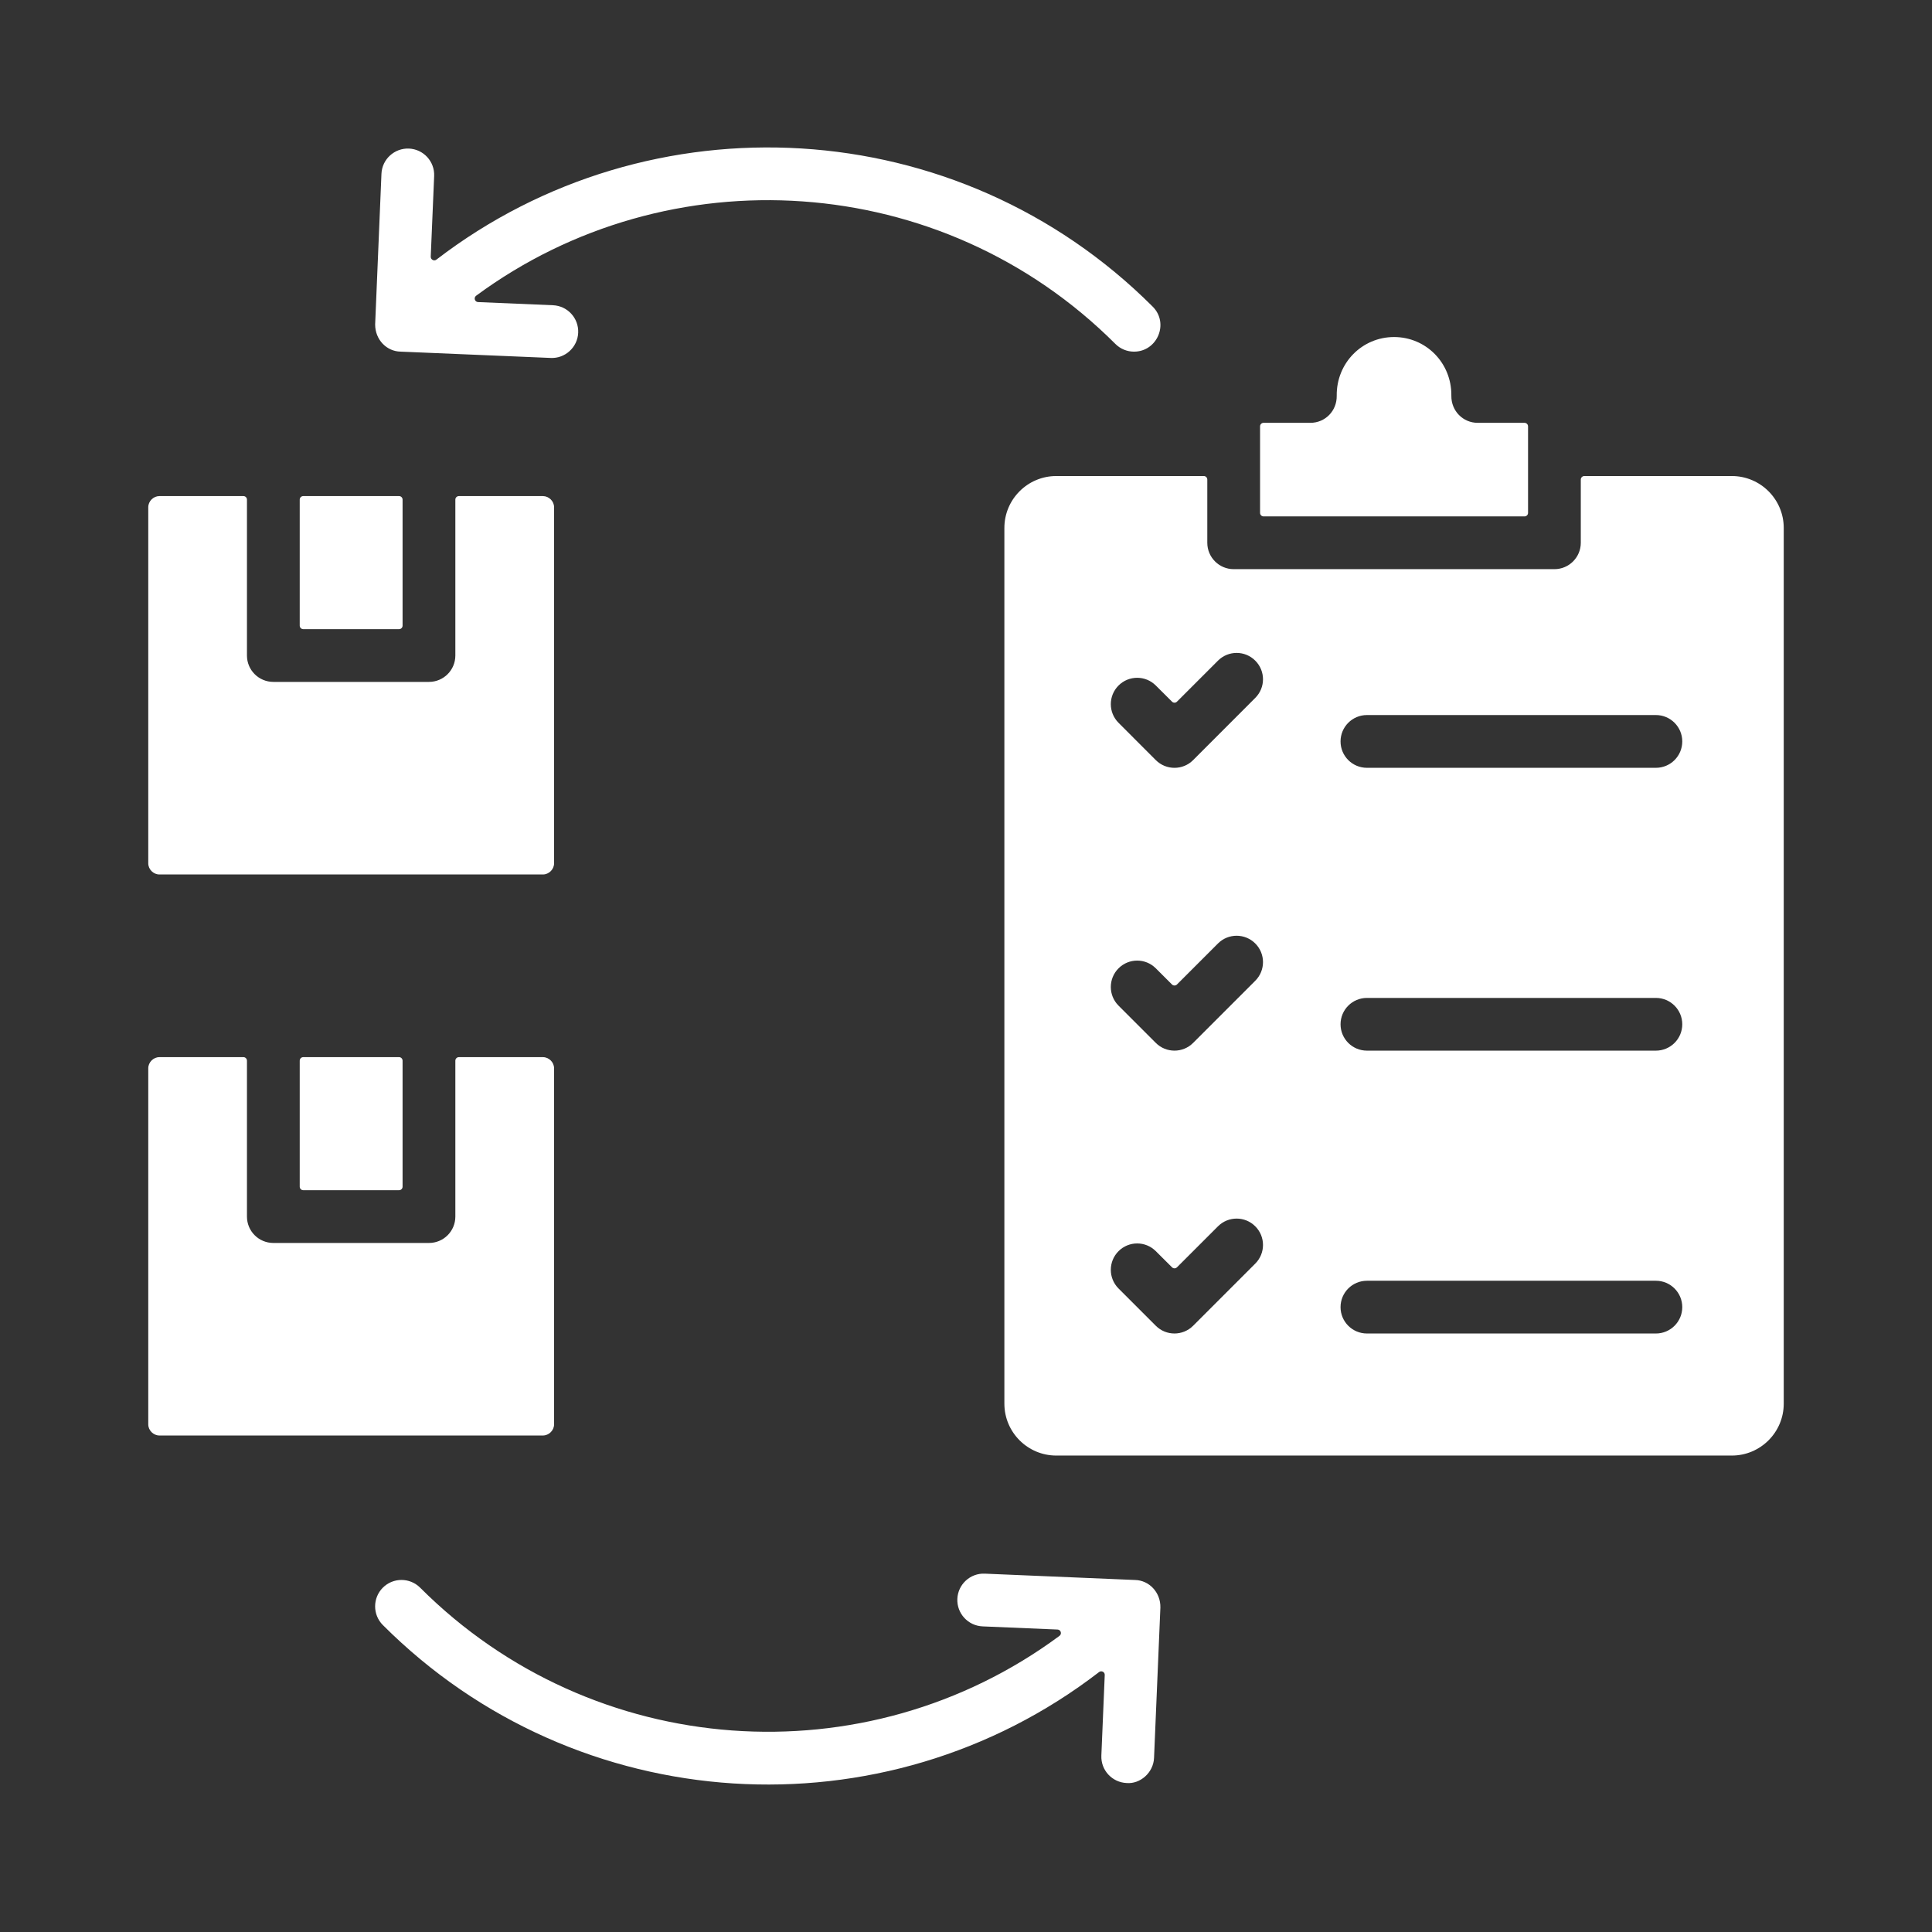 <svg xmlns="http://www.w3.org/2000/svg" width="96" height="96" viewBox="0 0 96 96" fill="none"><rect x="0" y="0" width="96" height="96" fill="#333333" stroke="none"/><path fill-rule="evenodd" clip-rule="evenodd" d="M56.405 78.509L48.934 78.194C48.213 78.161 47.599 78.725 47.57 79.448C47.54 80.172 48.101 80.782 48.825 80.814L52.548 80.971C52.713 80.977 52.778 81.187 52.645 81.285C43.013 88.416 29.471 87.486 20.877 78.891C20.364 78.379 19.534 78.379 19.022 78.891C18.512 79.404 18.512 80.234 19.022 80.746C28.66 90.393 43.931 91.311 54.612 83.084C54.727 82.994 54.901 83.077 54.894 83.229L54.726 87.233C54.695 87.958 55.259 88.567 55.984 88.598C56.643 88.654 57.314 88.095 57.344 87.345L57.659 79.877C57.675 79.118 57.094 78.525 56.405 78.509ZM18.641 16.123C18.641 16.883 19.215 17.458 19.898 17.472L27.365 17.786C28.076 17.821 28.701 17.259 28.73 16.531C28.76 15.808 28.198 15.197 27.476 15.167L23.754 15.01C23.591 15.003 23.527 14.793 23.658 14.695C33.212 7.647 46.778 8.445 55.423 17.09C55.678 17.345 56.013 17.473 56.349 17.473C57.503 17.473 58.106 16.065 57.276 15.235C47.576 5.536 32.284 4.758 21.685 12.901C21.57 12.991 21.399 12.903 21.403 12.754L21.573 8.747C21.604 8.024 21.042 7.412 20.318 7.382C19.598 7.355 18.985 7.913 18.954 8.636L18.641 16.119C18.641 16.119 18.641 16.121 18.641 16.123ZM62.786 25.66H75.753C75.849 25.66 75.928 25.581 75.928 25.485V21.185C75.928 21.089 75.849 21.01 75.753 21.01H73.427C72.694 21.01 72.108 20.418 72.117 19.667C72.138 18.033 70.857 16.747 69.27 16.747C67.682 16.747 66.4 18.037 66.421 19.667C66.432 20.42 65.845 21.01 65.113 21.01H62.786C62.69 21.01 62.612 21.089 62.612 21.185V25.485C62.612 25.581 62.69 25.66 62.786 25.66ZM83.591 36.841C83.591 36.118 83.004 35.53 82.28 35.53H67.924C67.197 35.53 66.611 36.118 66.611 36.841C66.611 37.567 67.198 38.152 67.924 38.152H82.28C83.004 38.152 83.591 37.567 83.591 36.841ZM83.591 50.897C83.591 50.173 83.004 49.586 82.28 49.586H67.924C67.197 49.586 66.611 50.173 66.611 50.897C66.611 51.619 67.198 52.206 67.924 52.206H82.28C83.004 52.206 83.591 51.619 83.591 50.897ZM83.591 64.951C83.591 64.226 83.004 63.64 82.28 63.64H67.924C67.197 63.64 66.611 64.226 66.611 64.951C66.611 65.674 67.198 66.261 67.924 66.261H82.28C83.004 66.261 83.591 65.674 83.591 64.951ZM62.373 32.827C61.863 32.315 61.033 32.315 60.521 32.827L58.483 34.865C58.415 34.933 58.305 34.933 58.237 34.865L57.432 34.063C56.921 33.551 56.091 33.551 55.579 34.063C55.068 34.575 55.068 35.403 55.579 35.915L57.432 37.77C57.943 38.28 58.775 38.282 59.285 37.77L62.373 34.679C62.886 34.167 62.886 33.339 62.373 32.827ZM62.373 46.88C61.863 46.37 61.033 46.368 60.521 46.88L58.483 48.918C58.415 48.986 58.305 48.986 58.237 48.92L57.432 48.116C56.921 47.603 56.091 47.603 55.579 48.116C55.068 48.628 55.068 49.458 55.579 49.969L57.432 51.822C57.942 52.333 58.775 52.334 59.285 51.822L62.373 48.734C62.886 48.222 62.886 47.392 62.373 46.88ZM62.373 60.935C61.863 60.423 61.033 60.423 60.521 60.935L58.483 62.972C58.415 63.04 58.305 63.04 58.237 62.972L57.432 62.17C56.921 61.658 56.091 61.658 55.579 62.17C55.068 62.682 55.068 63.512 55.579 64.024L57.432 65.877C57.943 66.388 58.772 66.389 59.285 65.877L62.373 62.788C62.886 62.277 62.886 61.446 62.373 60.935ZM88.633 26.232V69.748C88.633 71.168 87.477 72.326 86.054 72.326H52.485C51.063 72.326 49.907 71.168 49.907 69.748V26.232C49.907 24.811 51.063 23.654 52.485 23.654H59.816C59.912 23.654 59.99 23.732 59.99 23.83V26.97C59.99 27.694 60.577 28.281 61.301 28.281H77.24C77.962 28.281 78.549 27.694 78.549 26.97V23.83C78.549 23.732 78.629 23.654 78.725 23.654H86.054C87.477 23.654 88.633 24.811 88.633 26.232ZM15.067 52.529C14.971 52.529 14.893 52.609 14.893 52.705V58.965C14.893 59.062 14.971 59.14 15.067 59.14H19.83C19.926 59.14 20.004 59.062 20.004 58.965V52.705C20.004 52.609 19.926 52.529 19.83 52.529H15.067ZM27.532 70.776C27.532 71.075 27.276 71.329 26.976 71.329H7.921C7.623 71.329 7.367 71.075 7.367 70.776V53.084C7.367 52.783 7.622 52.529 7.921 52.529H12.097C12.193 52.529 12.271 52.609 12.271 52.705V60.451C12.271 61.176 12.858 61.762 13.582 61.762H21.316C22.04 61.762 22.626 61.176 22.626 60.451V52.705C22.626 52.609 22.705 52.529 22.801 52.529H26.976C27.276 52.529 27.532 52.783 27.532 53.084V70.776ZM15.067 31.262H19.83C19.926 31.262 20.004 31.184 20.004 31.088V24.825C20.004 24.729 19.926 24.651 19.83 24.651H15.067C14.971 24.651 14.893 24.729 14.893 24.825V31.088C14.893 31.184 14.971 31.262 15.067 31.262ZM7.367 42.897V25.205C7.367 24.904 7.622 24.651 7.921 24.651H12.097C12.193 24.651 12.271 24.729 12.271 24.825V32.573C12.271 33.296 12.858 33.883 13.582 33.883H21.316C22.04 33.883 22.626 33.296 22.626 32.573V24.825C22.626 24.729 22.705 24.651 22.801 24.651H26.976C27.276 24.651 27.532 24.904 27.532 25.205V42.897C27.532 43.198 27.276 43.452 26.976 43.452H7.921C7.622 43.452 7.367 43.198 7.367 42.897Z" fill="white"></path></svg>